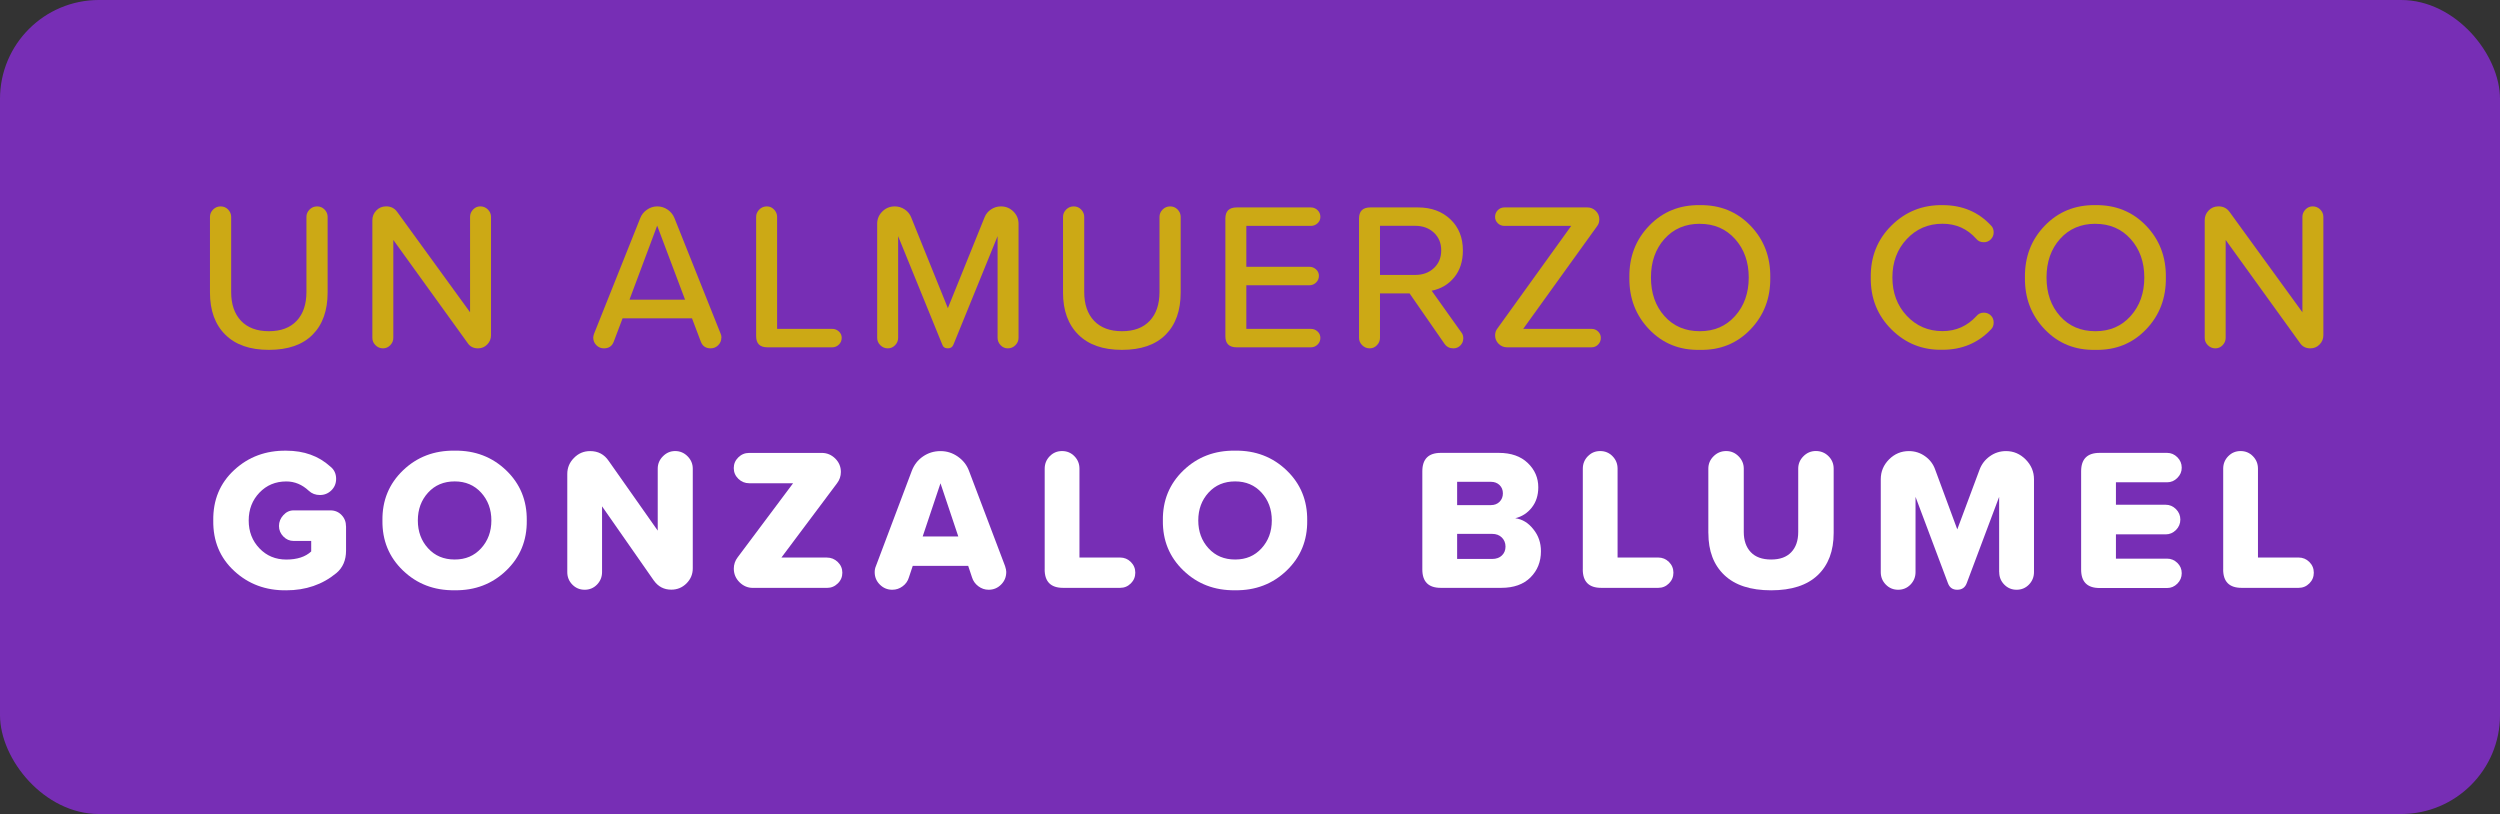 <?xml version="1.0" encoding="UTF-8"?>
<svg xmlns="http://www.w3.org/2000/svg" id="Capa_2" viewBox="0 0 629.97 205.12">
  <rect x="0" y="0" width="629.97" height="205.12" fill="#333333" stroke="none"/>
  <defs>
    <style>.cls-1{fill:#fff;}.cls-2{fill:#cca915;}.cls-3{fill:#882dd5;opacity:.8;}</style>
  </defs>
  <g id="Capa_1-2">
    <rect class="cls-3" width="629.97" height="205.12" rx="24.92" ry="24.92"></rect>
    <g>
      <path class="cls-1" d="M87.2,132.64v6.12c0,2.41-.82,4.3-2.45,5.66-3.5,2.89-7.7,4.33-12.6,4.33-5.17,.07-9.55-1.56-13.13-4.87-3.59-3.31-5.35-7.56-5.28-12.72-.07-5.17,1.69-9.41,5.28-12.72,3.59-3.32,7.96-4.94,13.13-4.87,4.45,0,8.14,1.33,11.07,3.98,.99,.78,1.48,1.82,1.48,3.11,0,1.16-.4,2.13-1.2,2.91-.8,.78-1.76,1.17-2.88,1.17s-2.06-.36-2.81-1.07c-1.67-1.56-3.55-2.35-5.66-2.35-2.72,0-4.98,.94-6.78,2.83-1.8,1.89-2.7,4.22-2.7,7.01s.9,5.13,2.7,7.01c1.8,1.89,4.06,2.83,6.78,2.83s4.81-.68,6.27-2.04v-2.65h-4.44c-.99,0-1.85-.37-2.58-1.12-.73-.75-1.1-1.63-1.1-2.65s.37-1.93,1.1-2.73c.73-.8,1.59-1.2,2.58-1.2h9.28c1.12,0,2.06,.39,2.81,1.17,.75,.78,1.12,1.73,1.12,2.86Z"></path>
      <path class="cls-1" d="M114.58,113.56c5.13-.07,9.46,1.59,12.98,4.97,3.52,3.38,5.24,7.59,5.18,12.62,.07,5.03-1.66,9.24-5.18,12.62-3.52,3.38-7.85,5.04-12.98,4.97-5.17,.07-9.51-1.59-13.03-4.97-3.52-3.38-5.25-7.59-5.18-12.62-.07-5.03,1.66-9.24,5.18-12.62,3.52-3.38,7.86-5.04,13.03-4.97Zm0,7.75c-2.75,0-4.99,.94-6.71,2.83-1.72,1.89-2.58,4.22-2.58,7.01s.86,5.13,2.58,7.01c1.72,1.89,3.95,2.83,6.71,2.83s4.94-.94,6.66-2.83c1.72-1.89,2.58-4.22,2.58-7.01s-.86-5.12-2.58-7.01c-1.72-1.89-3.94-2.83-6.66-2.83Z"></path>
      <path class="cls-1" d="M164.77,146.31l-13.06-18.72v16.58c0,1.22-.43,2.27-1.27,3.14-.85,.87-1.89,1.3-3.11,1.3s-2.26-.43-3.11-1.3c-.85-.87-1.27-1.91-1.27-3.14v-24.74c0-1.56,.56-2.91,1.68-4.03,1.12-1.16,2.48-1.73,4.08-1.73,2.01,0,3.57,.83,4.69,2.5l12.34,17.54v-15.61c0-1.19,.43-2.23,1.3-3.11,.87-.88,1.89-1.33,3.09-1.33s2.27,.44,3.14,1.33c.87,.88,1.3,1.92,1.3,3.11v25.14c0,1.46-.53,2.72-1.58,3.77-1.05,1.05-2.33,1.58-3.83,1.58-1.84,0-3.3-.76-4.39-2.29Z"></path>
      <path class="cls-1" d="M184.91,143.3c0-1.05,.32-2.01,.97-2.86l13.97-18.67h-11.07c-1.05,0-1.96-.37-2.73-1.12-.77-.75-1.15-1.65-1.15-2.7s.38-1.95,1.15-2.7c.76-.75,1.67-1.12,2.73-1.12h18.31c1.29,0,2.41,.47,3.37,1.4,.95,.94,1.43,2.07,1.43,3.39,0,1.05-.32,2.01-.97,2.86l-14.02,18.72h11.48c1.05,0,1.96,.38,2.73,1.12,.77,.75,1.15,1.65,1.15,2.7s-.38,1.96-1.15,2.7c-.76,.75-1.67,1.12-2.73,1.12h-18.67c-1.29,0-2.41-.48-3.37-1.43-.95-.95-1.43-2.09-1.43-3.42Z"></path>
      <path class="cls-1" d="M253.56,144.17c0,1.22-.43,2.27-1.3,3.14-.87,.87-1.91,1.3-3.14,1.3-.95,0-1.82-.3-2.6-.89-.78-.59-1.31-1.33-1.58-2.22l-.97-2.91h-13.97l-.97,2.91c-.27,.92-.8,1.67-1.58,2.24-.78,.58-1.65,.87-2.6,.87-1.22,0-2.27-.43-3.14-1.3s-1.3-1.91-1.3-3.14c0-.54,.1-1.05,.31-1.53l9.03-23.97c.58-1.53,1.52-2.75,2.83-3.65,1.31-.9,2.78-1.35,4.41-1.35s3.06,.47,4.39,1.4c1.33,.94,2.26,2.13,2.8,3.6l9.08,23.97c.2,.61,.31,1.12,.31,1.53Zm-21.06-8.98h8.98l-4.49-13.41-4.49,13.41Z"></path>
      <path class="cls-1" d="M263.25,143.5v-25.4c0-1.22,.42-2.27,1.27-3.14,.85-.87,1.89-1.3,3.11-1.3s2.26,.43,3.11,1.3c.85,.87,1.27,1.91,1.27,3.14v22.39h10.25c1.05,0,1.95,.38,2.7,1.12,.75,.75,1.12,1.65,1.12,2.7s-.37,1.96-1.12,2.7c-.75,.75-1.65,1.12-2.7,1.12h-14.38c-3.09,0-4.64-1.55-4.64-4.64Z"></path>
      <path class="cls-1" d="M311.24,113.56c5.13-.07,9.46,1.59,12.98,4.97,3.52,3.38,5.24,7.59,5.18,12.62,.07,5.03-1.66,9.24-5.18,12.62-3.52,3.38-7.85,5.04-12.98,4.97-5.17,.07-9.51-1.59-13.03-4.97-3.52-3.38-5.25-7.59-5.18-12.62-.07-5.03,1.66-9.24,5.18-12.62,3.52-3.38,7.86-5.04,13.03-4.97Zm0,7.75c-2.75,0-4.99,.94-6.71,2.83-1.72,1.89-2.58,4.22-2.58,7.01s.86,5.13,2.58,7.01c1.72,1.89,3.95,2.83,6.71,2.83s4.94-.94,6.66-2.83c1.72-1.89,2.58-4.22,2.58-7.01s-.86-5.12-2.58-7.01c-1.72-1.89-3.94-2.83-6.66-2.83Z"></path>
      <path class="cls-1" d="M358.41,143.5v-24.74c0-3.09,1.55-4.64,4.64-4.64h14.64c3.09,0,5.52,.85,7.29,2.55,1.77,1.7,2.65,3.74,2.65,6.12,0,2.01-.54,3.71-1.63,5.1-1.09,1.39-2.48,2.29-4.18,2.7,1.8,.24,3.33,1.17,4.59,2.8,1.26,1.56,1.89,3.4,1.89,5.51,0,2.65-.88,4.85-2.63,6.6-1.75,1.75-4.21,2.63-7.37,2.63h-15.25c-3.09,0-4.64-1.55-4.64-4.64Zm8.77-16.22h8.52c.88,0,1.61-.28,2.17-.84,.56-.56,.84-1.27,.84-2.12s-.28-1.55-.84-2.09c-.56-.54-1.28-.82-2.17-.82h-8.52v5.86Zm0,13.57h8.82c1.02,0,1.84-.29,2.45-.87,.61-.58,.92-1.33,.92-2.24s-.31-1.68-.92-2.29c-.61-.61-1.43-.92-2.45-.92h-8.82v6.32Z"></path>
      <path class="cls-1" d="M398.85,143.5v-25.4c0-1.22,.42-2.27,1.27-3.14,.85-.87,1.89-1.3,3.11-1.3s2.26,.43,3.11,1.3c.85,.87,1.27,1.91,1.27,3.14v22.39h10.25c1.05,0,1.95,.38,2.7,1.12,.75,.75,1.12,1.65,1.12,2.7s-.37,1.96-1.12,2.7c-.75,.75-1.65,1.12-2.7,1.12h-14.38c-3.09,0-4.64-1.55-4.64-4.64Z"></path>
      <path class="cls-1" d="M430.48,134.37v-16.27c0-1.22,.44-2.27,1.33-3.14,.88-.87,1.94-1.3,3.16-1.3s2.27,.44,3.14,1.33c.87,.88,1.3,1.92,1.3,3.11v15.96c0,2.14,.59,3.83,1.76,5.07,1.17,1.24,2.88,1.86,5.13,1.86s3.9-.61,5.07-1.84c1.17-1.22,1.76-2.92,1.76-5.1v-15.96c0-1.19,.43-2.23,1.3-3.11,.87-.88,1.91-1.33,3.14-1.33s2.32,.43,3.19,1.3c.87,.87,1.3,1.91,1.3,3.14v16.22c0,4.52-1.33,8.06-4,10.61-2.67,2.55-6.59,3.83-11.76,3.83s-9.1-1.28-11.78-3.83c-2.69-2.55-4.03-6.07-4.03-10.56Z"></path>
      <path class="cls-1" d="M503.76,144.17v-18.97l-8.16,21.73c-.41,1.12-1.21,1.68-2.4,1.68s-1.94-.56-2.35-1.68l-8.16-21.73v18.97c0,1.22-.43,2.27-1.27,3.14-.85,.87-1.89,1.3-3.11,1.3s-2.26-.43-3.11-1.3c-.85-.87-1.27-1.91-1.27-3.14v-23.41c0-1.94,.7-3.6,2.09-5,1.39-1.39,3.06-2.09,5-2.09,1.5,0,2.86,.43,4.08,1.3s2.07,2,2.55,3.39l5.56,15.04,5.61-15.04c.51-1.39,1.38-2.52,2.6-3.39,1.22-.87,2.58-1.3,4.08-1.3,1.9,0,3.55,.71,4.95,2.12,1.39,1.41,2.09,3.07,2.09,4.97v23.41c0,1.22-.43,2.27-1.27,3.14-.85,.87-1.89,1.3-3.11,1.3s-2.26-.43-3.11-1.3c-.85-.87-1.27-1.91-1.27-3.14Z"></path>
      <path class="cls-1" d="M524.42,143.5v-24.74c0-3.09,1.55-4.64,4.64-4.64h17.03c.99,0,1.84,.37,2.58,1.1,.73,.73,1.1,1.61,1.1,2.63s-.37,1.84-1.1,2.58-1.59,1.1-2.58,1.1h-12.9v5.66h12.55c.99,0,1.84,.37,2.58,1.1,.73,.73,1.1,1.61,1.1,2.63s-.37,1.9-1.1,2.63-1.59,1.1-2.58,1.1h-12.55v6.12h12.9c.99,0,1.84,.36,2.58,1.07,.73,.71,1.1,1.58,1.1,2.6s-.37,1.9-1.1,2.63-1.59,1.1-2.58,1.1h-17.03c-3.09,0-4.64-1.55-4.64-4.64Z"></path>
      <path class="cls-1" d="M560.22,143.5v-25.4c0-1.22,.42-2.27,1.27-3.14,.85-.87,1.89-1.3,3.11-1.3s2.26,.43,3.11,1.3c.85,.87,1.27,1.91,1.27,3.14v22.39h10.25c1.05,0,1.95,.38,2.7,1.12,.75,.75,1.12,1.65,1.12,2.7s-.37,1.96-1.12,2.7c-.75,.75-1.65,1.12-2.7,1.12h-14.38c-3.09,0-4.64-1.55-4.64-4.64Z"></path>
    </g>
    <g>
      <path class="cls-2" d="M52.91,73.73v-19.08c0-.7,.26-1.32,.79-1.85s1.16-.79,1.9-.79,1.37,.26,1.88,.79c.51,.53,.77,1.15,.77,1.85v18.92c0,3.1,.83,5.52,2.48,7.27,1.66,1.74,4,2.62,7.03,2.62s5.36-.87,7-2.62c1.64-1.74,2.46-4.17,2.46-7.27v-18.92c0-.7,.26-1.32,.79-1.85,.53-.53,1.16-.79,1.9-.79s1.36,.26,1.88,.79c.51,.53,.77,1.15,.77,1.85v19.03c0,4.58-1.27,8.14-3.81,10.68s-6.2,3.8-10.99,3.8-8.42-1.28-10.99-3.83c-2.57-2.55-3.86-6.09-3.86-10.6Z"></path>
      <path class="cls-2" d="M117.82,86.41l-18.71-25.95v24.68c0,.71-.26,1.32-.77,1.85-.51,.53-1.12,.79-1.82,.79-.74,0-1.37-.26-1.9-.79s-.79-1.14-.79-1.85v-29.65c0-.95,.33-1.77,1-2.46,.67-.69,1.5-1.03,2.48-1.03,1.2,0,2.13,.48,2.8,1.43l18.34,25.26v-24.05c0-.7,.26-1.32,.77-1.85,.51-.53,1.12-.79,1.82-.79s1.37,.26,1.9,.79c.53,.53,.79,1.15,.79,1.85v29.86c0,.88-.32,1.65-.95,2.3-.63,.65-1.41,.98-2.33,.98-1.16,0-2.04-.46-2.64-1.38Z"></path>
      <path class="cls-2" d="M181.77,85.09c0,.74-.26,1.38-.79,1.9-.53,.53-1.16,.79-1.9,.79-1.23,0-2.06-.56-2.48-1.69l-2.22-5.87h-17.5l-2.22,5.87c-.42,1.13-1.25,1.69-2.48,1.69-.74,0-1.37-.26-1.9-.79-.53-.53-.79-1.16-.79-1.9,0-.28,.07-.62,.21-1l11.63-29.12c.32-.85,.87-1.55,1.67-2.11,.79-.56,1.67-.85,2.62-.85s1.82,.27,2.62,.82c.79,.55,1.37,1.26,1.72,2.14l11.63,29.12c.14,.32,.21,.65,.21,1Zm-23.15-9.57h14.01l-7.03-18.66-6.98,18.66Z"></path>
      <path class="cls-2" d="M190.54,84.72v-30.07c0-.7,.26-1.32,.79-1.85s1.16-.79,1.9-.79,1.31,.26,1.82,.79c.51,.53,.77,1.15,.77,1.85v28.22h13.9c.63,0,1.19,.22,1.67,.66s.71,.98,.71,1.61c0,.67-.24,1.23-.71,1.69-.48,.46-1.03,.69-1.67,.69h-16.33c-1.9,0-2.85-.93-2.85-2.8Z"></path>
      <path class="cls-2" d="M251.38,85.14v-25.63l-11.1,27.27c-.25,.67-.72,1-1.43,1-.74,0-1.22-.33-1.43-1l-11.1-27.27v25.63c0,.71-.26,1.32-.77,1.85-.51,.53-1.12,.79-1.82,.79-.74,0-1.37-.26-1.9-.79s-.79-1.14-.79-1.85v-28.75c0-1.2,.43-2.23,1.29-3.09,.86-.86,1.91-1.29,3.15-1.29,.92,0,1.75,.26,2.51,.77,.76,.51,1.29,1.17,1.61,1.98l9.25,22.89,9.25-22.89c.32-.81,.85-1.47,1.61-1.98,.76-.51,1.59-.77,2.51-.77,1.23,0,2.28,.43,3.15,1.29,.86,.86,1.29,1.89,1.29,3.09v28.75c0,.71-.26,1.32-.79,1.85-.53,.53-1.16,.79-1.9,.79s-1.31-.26-1.82-.79c-.51-.53-.77-1.14-.77-1.85Z"></path>
      <path class="cls-2" d="M267.87,73.73v-19.08c0-.7,.26-1.32,.79-1.85s1.16-.79,1.9-.79,1.37,.26,1.88,.79c.51,.53,.77,1.15,.77,1.85v18.92c0,3.1,.83,5.52,2.48,7.27,1.66,1.74,4,2.62,7.03,2.62s5.36-.87,7-2.62c1.64-1.74,2.46-4.17,2.46-7.27v-18.92c0-.7,.26-1.32,.79-1.85,.53-.53,1.16-.79,1.9-.79s1.36,.26,1.88,.79c.51,.53,.77,1.15,.77,1.85v19.03c0,4.58-1.27,8.14-3.81,10.68s-6.2,3.8-10.99,3.8-8.42-1.28-10.99-3.83c-2.57-2.55-3.86-6.09-3.86-10.6Z"></path>
      <path class="cls-2" d="M308.78,84.72v-29.65c0-1.87,.95-2.8,2.85-2.8h18.71c.63,0,1.19,.23,1.67,.69,.48,.46,.71,1.02,.71,1.69s-.24,1.17-.71,1.61c-.48,.44-1.03,.66-1.67,.66h-16.28v10.31h15.91c.63,0,1.19,.22,1.67,.66,.48,.44,.71,.98,.71,1.61,0,.67-.24,1.23-.71,1.69s-1.03,.69-1.67,.69h-15.91v10.99h16.28c.63,0,1.19,.22,1.67,.66s.71,.98,.71,1.61c0,.67-.24,1.23-.71,1.69-.48,.46-1.03,.69-1.67,.69h-18.71c-1.9,0-2.85-.93-2.85-2.8Z"></path>
      <path class="cls-2" d="M368.72,85.35c0,.63-.24,1.2-.71,1.69s-1.07,.74-1.77,.74c-.95,0-1.69-.37-2.22-1.11l-8.83-12.74h-7.45v11.21c0,.71-.26,1.32-.77,1.85-.51,.53-1.12,.79-1.82,.79-.74,0-1.37-.26-1.9-.79s-.79-1.14-.79-1.85v-30.07c0-1.87,.95-2.8,2.85-2.8h12c3.35,0,6.07,1,8.17,2.99,2.1,1.99,3.15,4.61,3.15,7.85,0,2.75-.73,5.01-2.19,6.79-1.46,1.78-3.36,2.9-5.68,3.36l7.45,10.46c.35,.39,.53,.93,.53,1.64Zm-20.98-28.44v12.37h8.88c1.9,0,3.47-.57,4.7-1.72,1.23-1.14,1.85-2.63,1.85-4.47s-.62-3.32-1.85-4.47c-1.23-1.14-2.8-1.72-4.7-1.72h-8.88Z"></path>
      <path class="cls-2" d="M376.75,84.51c0-.67,.19-1.25,.58-1.74l18.6-25.85h-16.86c-.63,0-1.18-.22-1.64-.66-.46-.44-.69-.98-.69-1.61,0-.67,.23-1.23,.69-1.69,.46-.46,1-.69,1.64-.69h20.93c.81,0,1.51,.29,2.11,.87,.6,.58,.9,1.29,.9,2.14,0,.67-.19,1.25-.58,1.74l-18.6,25.85h17.23c.63,0,1.18,.22,1.64,.66,.46,.44,.69,.98,.69,1.61,0,.67-.23,1.23-.69,1.69-.46,.46-1,.69-1.64,.69h-21.3c-.81,0-1.52-.29-2.11-.87-.6-.58-.9-1.29-.9-2.14Z"></path>
      <path class="cls-2" d="M428.34,51.69c5.11-.07,9.36,1.66,12.76,5.18,3.4,3.52,5.06,7.88,4.99,13.06,.07,5.18-1.59,9.54-4.99,13.08-3.4,3.54-7.66,5.26-12.76,5.15-5.11,.11-9.36-1.61-12.76-5.15-3.4-3.54-5.07-7.9-5-13.08-.07-5.18,1.59-9.53,5-13.06,3.4-3.52,7.65-5.25,12.76-5.18Zm0,4.7c-3.67,0-6.63,1.27-8.91,3.81-2.27,2.54-3.41,5.78-3.41,9.73s1.14,7.19,3.41,9.73c2.27,2.54,5.24,3.8,8.91,3.8s6.59-1.28,8.88-3.83c2.29-2.55,3.44-5.79,3.44-9.7s-1.15-7.14-3.44-9.7c-2.29-2.55-5.25-3.83-8.88-3.83Z"></path>
      <path class="cls-2" d="M471.41,69.92c-.07-5.21,1.67-9.58,5.21-13.08,3.54-3.51,7.83-5.22,12.87-5.15,5,0,9.09,1.73,12.26,5.18,.42,.42,.63,.99,.63,1.69s-.24,1.25-.71,1.74c-.48,.49-1.07,.74-1.77,.74-.81,0-1.45-.28-1.9-.85-2.26-2.54-5.09-3.81-8.51-3.81-3.59,0-6.6,1.29-9.01,3.86-2.41,2.57-3.62,5.8-3.62,9.67s1.21,7.1,3.62,9.67c2.41,2.57,5.42,3.86,9.01,3.86,3.38,0,6.24-1.27,8.56-3.8,.46-.56,1.07-.85,1.85-.85,.7,0,1.29,.24,1.77,.71s.71,1.07,.71,1.77-.21,1.27-.63,1.69c-3.24,3.45-7.33,5.18-12.26,5.18-5.04,.11-9.33-1.6-12.87-5.13-3.54-3.52-5.28-7.89-5.21-13.11Z"></path>
      <path class="cls-2" d="M528.02,51.69c5.11-.07,9.36,1.66,12.76,5.18,3.4,3.52,5.06,7.88,4.99,13.06,.07,5.18-1.59,9.54-4.99,13.08-3.4,3.54-7.66,5.26-12.76,5.15-5.11,.11-9.36-1.61-12.76-5.15-3.4-3.54-5.07-7.9-5-13.08-.07-5.18,1.59-9.53,5-13.06,3.4-3.52,7.65-5.25,12.76-5.18Zm0,4.7c-3.67,0-6.63,1.27-8.91,3.81-2.27,2.54-3.41,5.78-3.41,9.73s1.14,7.19,3.41,9.73c2.27,2.54,5.24,3.8,8.91,3.8s6.59-1.28,8.88-3.83c2.29-2.55,3.44-5.79,3.44-9.7s-1.15-7.14-3.44-9.7c-2.29-2.55-5.25-3.83-8.88-3.83Z"></path>
      <path class="cls-2" d="M579.55,86.41l-18.71-25.95v24.68c0,.71-.26,1.32-.77,1.85-.51,.53-1.12,.79-1.82,.79-.74,0-1.37-.26-1.9-.79s-.79-1.14-.79-1.85v-29.65c0-.95,.33-1.77,1-2.46,.67-.69,1.5-1.03,2.48-1.03,1.2,0,2.13,.48,2.8,1.43l18.34,25.26v-24.05c0-.7,.26-1.32,.77-1.85,.51-.53,1.12-.79,1.82-.79s1.37,.26,1.9,.79c.53,.53,.79,1.15,.79,1.85v29.86c0,.88-.32,1.65-.95,2.3-.63,.65-1.41,.98-2.33,.98-1.16,0-2.04-.46-2.64-1.38Z"></path>
    </g>
  </g>
</svg>
